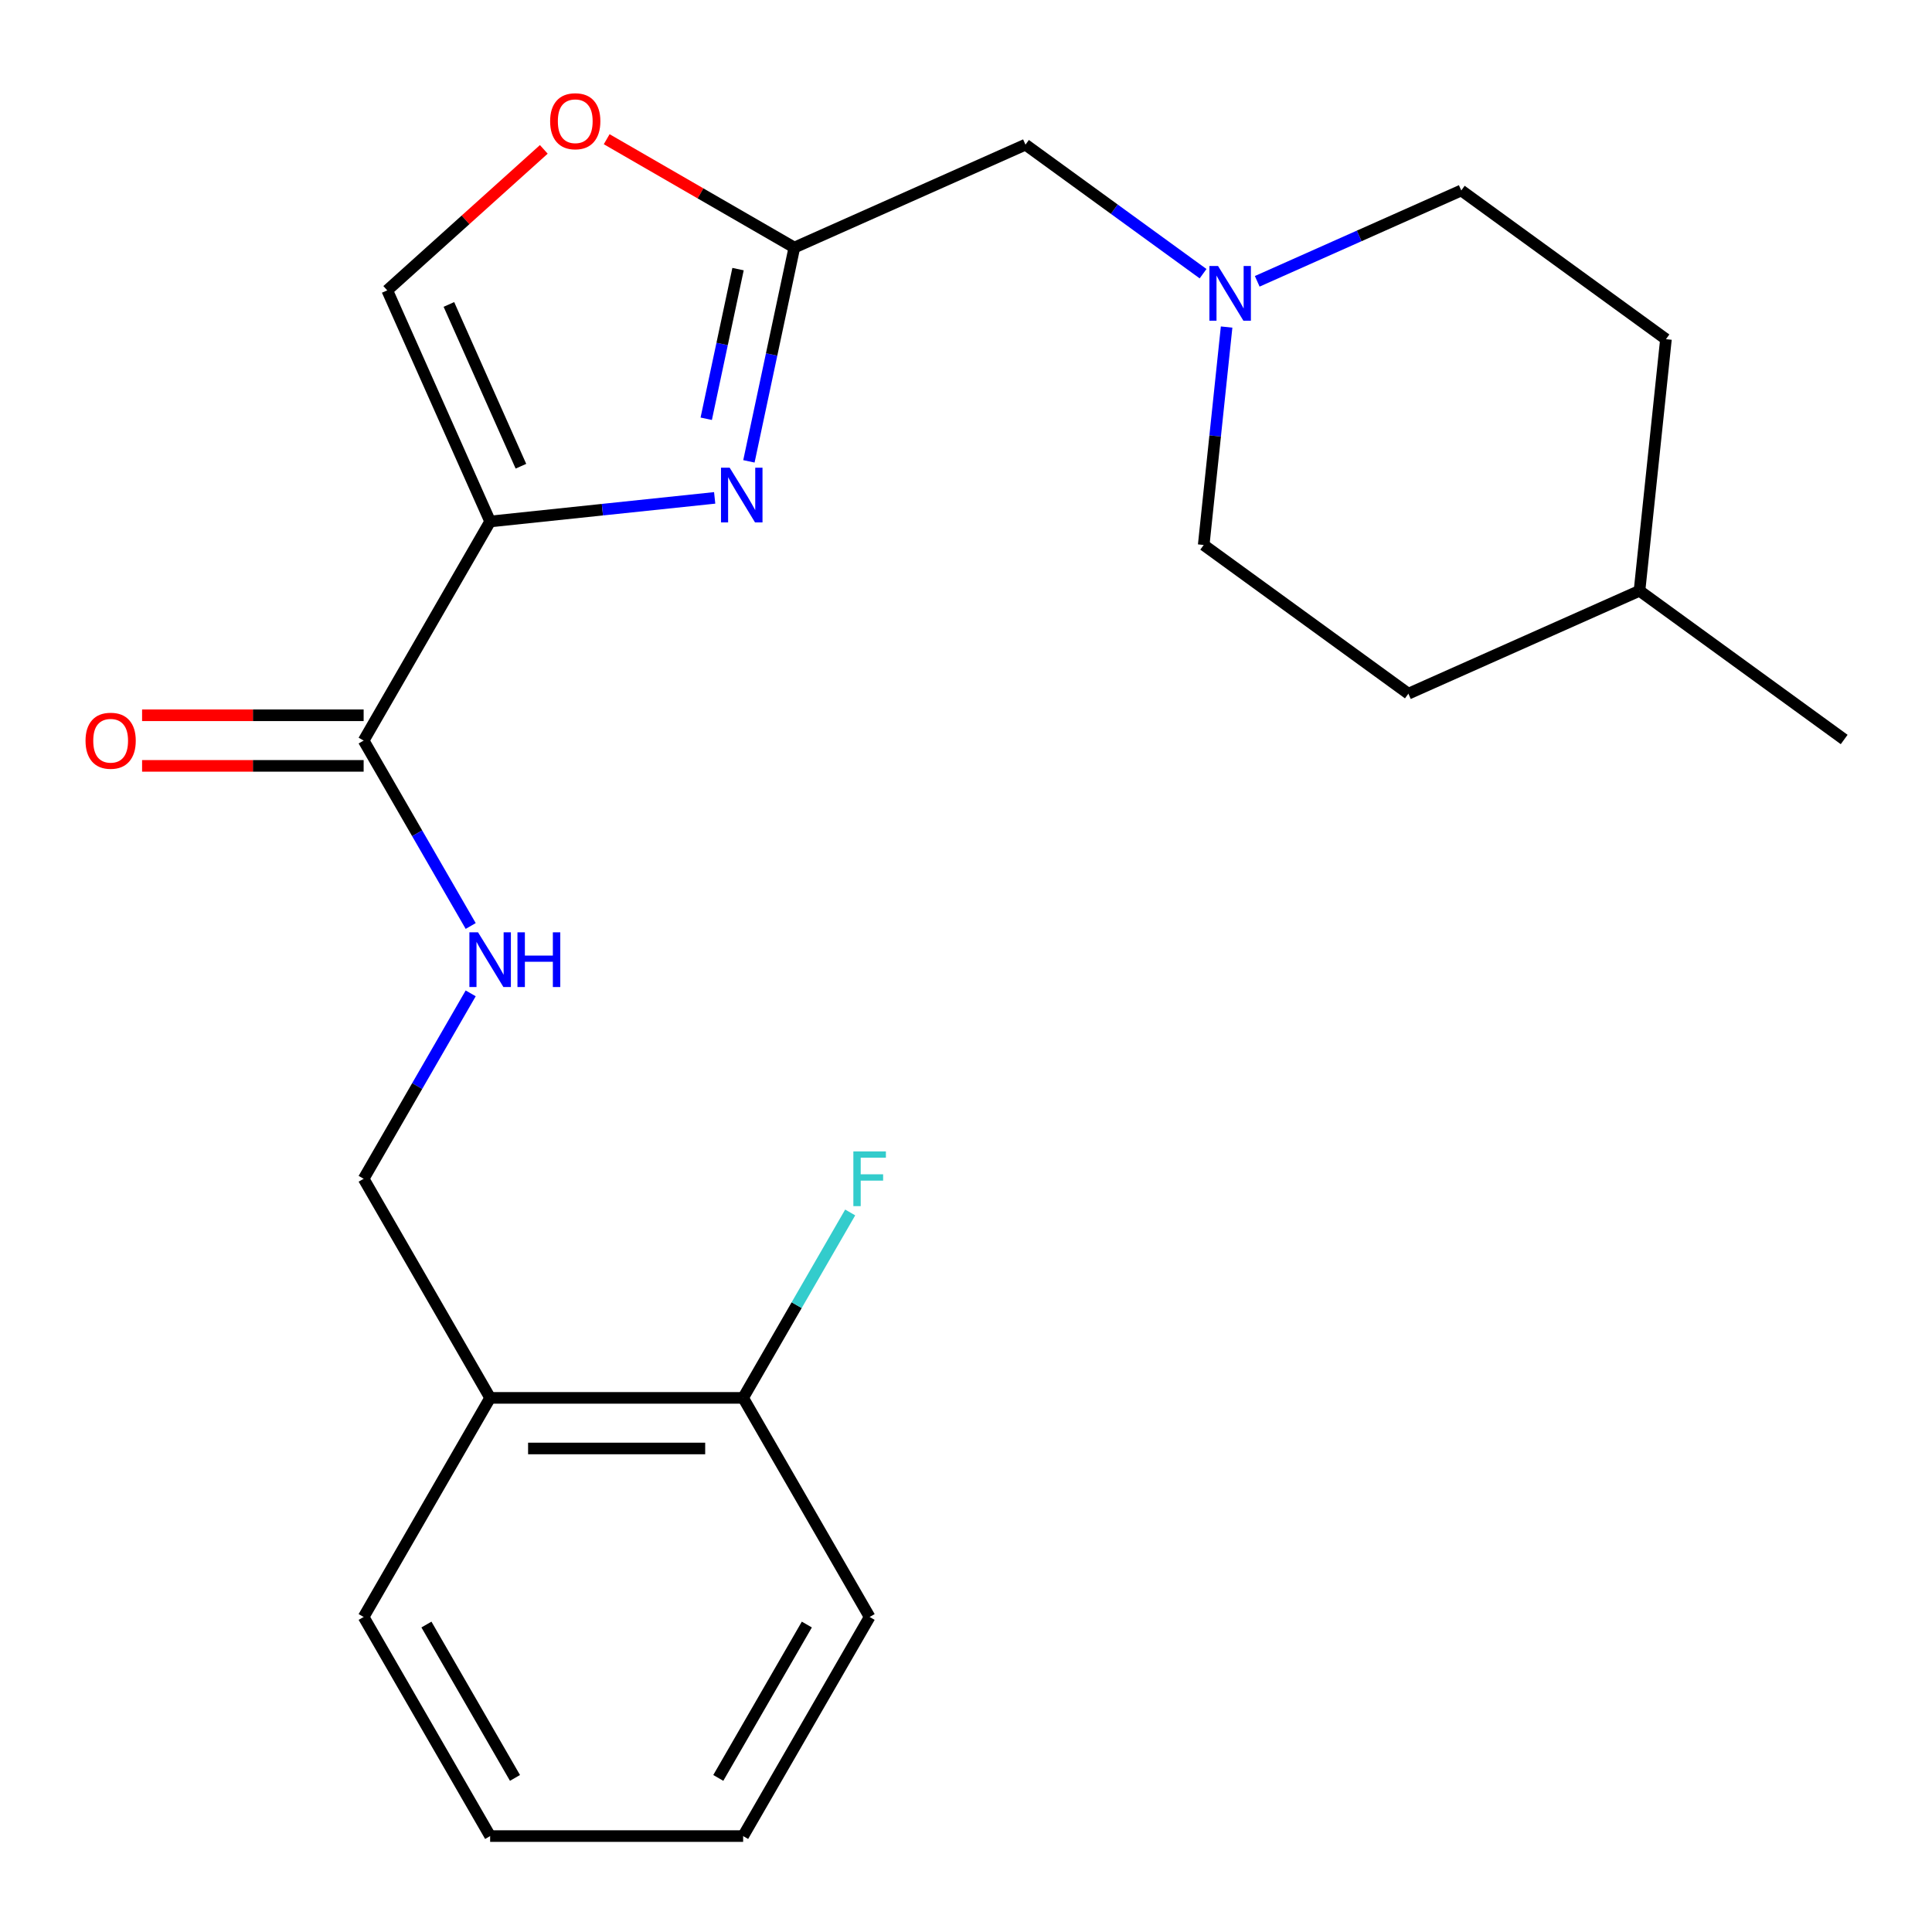 <?xml version='1.0' encoding='iso-8859-1'?>
<svg version='1.1' baseProfile='full'
              xmlns='http://www.w3.org/2000/svg'
                      xmlns:rdkit='http://www.rdkit.org/xml'
                      xmlns:xlink='http://www.w3.org/1999/xlink'
                  xml:space='preserve'
width='1000px' height='1000px' viewBox='0 0 1000 1000'>
<!-- END OF HEADER -->
<rect style='opacity:1.0;fill:#FFFFFF;stroke:none' width='1000' height='1000' x='0' y='0'> </rect>
<path class='bond-0' d='M 450.12,836.945 L 384.645,950.351' style='fill:none;fill-rule:evenodd;stroke:#000000;stroke-width:6px;stroke-linecap:butt;stroke-linejoin:miter;stroke-opacity:1' />
<path class='bond-0' d='M 417.618,840.861 L 371.785,920.246' style='fill:none;fill-rule:evenodd;stroke:#000000;stroke-width:6px;stroke-linecap:butt;stroke-linejoin:miter;stroke-opacity:1' />
<path class='bond-1' d='M 450.12,836.945 L 384.645,723.54' style='fill:none;fill-rule:evenodd;stroke:#000000;stroke-width:6px;stroke-linecap:butt;stroke-linejoin:miter;stroke-opacity:1' />
<path class='bond-2' d='M 188.221,370.227 L 130.883,370.227' style='fill:none;fill-rule:evenodd;stroke:#000000;stroke-width:6px;stroke-linecap:butt;stroke-linejoin:miter;stroke-opacity:1' />
<path class='bond-2' d='M 130.883,370.227 L 73.544,370.227' style='fill:none;fill-rule:evenodd;stroke:#FF0000;stroke-width:6px;stroke-linecap:butt;stroke-linejoin:miter;stroke-opacity:1' />
<path class='bond-2' d='M 188.221,396.417 L 130.883,396.417' style='fill:none;fill-rule:evenodd;stroke:#000000;stroke-width:6px;stroke-linecap:butt;stroke-linejoin:miter;stroke-opacity:1' />
<path class='bond-2' d='M 130.883,396.417 L 73.544,396.417' style='fill:none;fill-rule:evenodd;stroke:#FF0000;stroke-width:6px;stroke-linecap:butt;stroke-linejoin:miter;stroke-opacity:1' />
<path class='bond-3' d='M 188.221,383.322 L 215.925,431.308' style='fill:none;fill-rule:evenodd;stroke:#000000;stroke-width:6px;stroke-linecap:butt;stroke-linejoin:miter;stroke-opacity:1' />
<path class='bond-3' d='M 215.925,431.308 L 243.63,479.294' style='fill:none;fill-rule:evenodd;stroke:#0000FF;stroke-width:6px;stroke-linecap:butt;stroke-linejoin:miter;stroke-opacity:1' />
<path class='bond-4' d='M 188.221,383.322 L 253.696,269.916' style='fill:none;fill-rule:evenodd;stroke:#000000;stroke-width:6px;stroke-linecap:butt;stroke-linejoin:miter;stroke-opacity:1' />
<path class='bond-5' d='M 243.63,514.161 L 215.925,562.148' style='fill:none;fill-rule:evenodd;stroke:#0000FF;stroke-width:6px;stroke-linecap:butt;stroke-linejoin:miter;stroke-opacity:1' />
<path class='bond-5' d='M 215.925,562.148 L 188.221,610.134' style='fill:none;fill-rule:evenodd;stroke:#000000;stroke-width:6px;stroke-linecap:butt;stroke-linejoin:miter;stroke-opacity:1' />
<path class='bond-6' d='M 384.645,950.351 L 253.696,950.351' style='fill:none;fill-rule:evenodd;stroke:#000000;stroke-width:6px;stroke-linecap:butt;stroke-linejoin:miter;stroke-opacity:1' />
<path class='bond-7' d='M 281.474,77.318 L 240.954,113.802' style='fill:none;fill-rule:evenodd;stroke:#FF0000;stroke-width:6px;stroke-linecap:butt;stroke-linejoin:miter;stroke-opacity:1' />
<path class='bond-7' d='M 240.954,113.802 L 200.433,150.287' style='fill:none;fill-rule:evenodd;stroke:#000000;stroke-width:6px;stroke-linecap:butt;stroke-linejoin:miter;stroke-opacity:1' />
<path class='bond-8' d='M 314.022,72.06 L 362.588,100.1' style='fill:none;fill-rule:evenodd;stroke:#FF0000;stroke-width:6px;stroke-linecap:butt;stroke-linejoin:miter;stroke-opacity:1' />
<path class='bond-8' d='M 362.588,100.1 L 411.154,128.14' style='fill:none;fill-rule:evenodd;stroke:#000000;stroke-width:6px;stroke-linecap:butt;stroke-linejoin:miter;stroke-opacity:1' />
<path class='bond-9' d='M 634.891,169.282 L 628.963,225.681' style='fill:none;fill-rule:evenodd;stroke:#0000FF;stroke-width:6px;stroke-linecap:butt;stroke-linejoin:miter;stroke-opacity:1' />
<path class='bond-9' d='M 628.963,225.681 L 623.035,282.08' style='fill:none;fill-rule:evenodd;stroke:#000000;stroke-width:6px;stroke-linecap:butt;stroke-linejoin:miter;stroke-opacity:1' />
<path class='bond-10' d='M 650.737,145.609 L 703.545,122.097' style='fill:none;fill-rule:evenodd;stroke:#0000FF;stroke-width:6px;stroke-linecap:butt;stroke-linejoin:miter;stroke-opacity:1' />
<path class='bond-10' d='M 703.545,122.097 L 756.352,98.586' style='fill:none;fill-rule:evenodd;stroke:#000000;stroke-width:6px;stroke-linecap:butt;stroke-linejoin:miter;stroke-opacity:1' />
<path class='bond-11' d='M 622.71,141.666 L 576.746,108.272' style='fill:none;fill-rule:evenodd;stroke:#0000FF;stroke-width:6px;stroke-linecap:butt;stroke-linejoin:miter;stroke-opacity:1' />
<path class='bond-11' d='M 576.746,108.272 L 530.783,74.877' style='fill:none;fill-rule:evenodd;stroke:#000000;stroke-width:6px;stroke-linecap:butt;stroke-linejoin:miter;stroke-opacity:1' />
<path class='bond-12' d='M 200.433,150.287 L 253.696,269.916' style='fill:none;fill-rule:evenodd;stroke:#000000;stroke-width:6px;stroke-linecap:butt;stroke-linejoin:miter;stroke-opacity:1' />
<path class='bond-12' d='M 232.349,157.579 L 269.632,241.319' style='fill:none;fill-rule:evenodd;stroke:#000000;stroke-width:6px;stroke-linecap:butt;stroke-linejoin:miter;stroke-opacity:1' />
<path class='bond-13' d='M 253.696,269.916 L 311.805,263.808' style='fill:none;fill-rule:evenodd;stroke:#000000;stroke-width:6px;stroke-linecap:butt;stroke-linejoin:miter;stroke-opacity:1' />
<path class='bond-13' d='M 311.805,263.808 L 369.914,257.701' style='fill:none;fill-rule:evenodd;stroke:#0000FF;stroke-width:6px;stroke-linecap:butt;stroke-linejoin:miter;stroke-opacity:1' />
<path class='bond-14' d='M 862.293,175.556 L 848.605,305.789' style='fill:none;fill-rule:evenodd;stroke:#000000;stroke-width:6px;stroke-linecap:butt;stroke-linejoin:miter;stroke-opacity:1' />
<path class='bond-15' d='M 862.293,175.556 L 756.352,98.586' style='fill:none;fill-rule:evenodd;stroke:#000000;stroke-width:6px;stroke-linecap:butt;stroke-linejoin:miter;stroke-opacity:1' />
<path class='bond-16' d='M 848.605,305.789 L 728.976,359.051' style='fill:none;fill-rule:evenodd;stroke:#000000;stroke-width:6px;stroke-linecap:butt;stroke-linejoin:miter;stroke-opacity:1' />
<path class='bond-17' d='M 848.605,305.789 L 954.545,382.759' style='fill:none;fill-rule:evenodd;stroke:#000000;stroke-width:6px;stroke-linecap:butt;stroke-linejoin:miter;stroke-opacity:1' />
<path class='bond-18' d='M 728.976,359.051 L 623.035,282.08' style='fill:none;fill-rule:evenodd;stroke:#000000;stroke-width:6px;stroke-linecap:butt;stroke-linejoin:miter;stroke-opacity:1' />
<path class='bond-19' d='M 387.634,238.794 L 399.394,183.467' style='fill:none;fill-rule:evenodd;stroke:#0000FF;stroke-width:6px;stroke-linecap:butt;stroke-linejoin:miter;stroke-opacity:1' />
<path class='bond-19' d='M 399.394,183.467 L 411.154,128.14' style='fill:none;fill-rule:evenodd;stroke:#000000;stroke-width:6px;stroke-linecap:butt;stroke-linejoin:miter;stroke-opacity:1' />
<path class='bond-19' d='M 365.544,216.751 L 373.776,178.022' style='fill:none;fill-rule:evenodd;stroke:#0000FF;stroke-width:6px;stroke-linecap:butt;stroke-linejoin:miter;stroke-opacity:1' />
<path class='bond-19' d='M 373.776,178.022 L 382.008,139.293' style='fill:none;fill-rule:evenodd;stroke:#000000;stroke-width:6px;stroke-linecap:butt;stroke-linejoin:miter;stroke-opacity:1' />
<path class='bond-20' d='M 411.154,128.14 L 530.783,74.877' style='fill:none;fill-rule:evenodd;stroke:#000000;stroke-width:6px;stroke-linecap:butt;stroke-linejoin:miter;stroke-opacity:1' />
<path class='bond-21' d='M 253.696,950.351 L 188.221,836.945' style='fill:none;fill-rule:evenodd;stroke:#000000;stroke-width:6px;stroke-linecap:butt;stroke-linejoin:miter;stroke-opacity:1' />
<path class='bond-21' d='M 266.556,920.246 L 220.723,840.861' style='fill:none;fill-rule:evenodd;stroke:#000000;stroke-width:6px;stroke-linecap:butt;stroke-linejoin:miter;stroke-opacity:1' />
<path class='bond-22' d='M 188.221,836.945 L 253.696,723.54' style='fill:none;fill-rule:evenodd;stroke:#000000;stroke-width:6px;stroke-linecap:butt;stroke-linejoin:miter;stroke-opacity:1' />
<path class='bond-23' d='M 253.696,723.54 L 384.645,723.54' style='fill:none;fill-rule:evenodd;stroke:#000000;stroke-width:6px;stroke-linecap:butt;stroke-linejoin:miter;stroke-opacity:1' />
<path class='bond-23' d='M 273.338,749.73 L 365.003,749.73' style='fill:none;fill-rule:evenodd;stroke:#000000;stroke-width:6px;stroke-linecap:butt;stroke-linejoin:miter;stroke-opacity:1' />
<path class='bond-24' d='M 253.696,723.54 L 188.221,610.134' style='fill:none;fill-rule:evenodd;stroke:#000000;stroke-width:6px;stroke-linecap:butt;stroke-linejoin:miter;stroke-opacity:1' />
<path class='bond-25' d='M 384.645,723.54 L 412.35,675.553' style='fill:none;fill-rule:evenodd;stroke:#000000;stroke-width:6px;stroke-linecap:butt;stroke-linejoin:miter;stroke-opacity:1' />
<path class='bond-25' d='M 412.35,675.553 L 440.055,627.567' style='fill:none;fill-rule:evenodd;stroke:#33CCCC;stroke-width:6px;stroke-linecap:butt;stroke-linejoin:miter;stroke-opacity:1' />
<path  class='atom-2' d='M 44.271 383.402
Q 44.271 376.602, 47.631 372.802
Q 50.991 369.002, 57.271 369.002
Q 63.551 369.002, 66.911 372.802
Q 70.271 376.602, 70.271 383.402
Q 70.271 390.282, 66.871 394.202
Q 63.471 398.082, 57.271 398.082
Q 51.031 398.082, 47.631 394.202
Q 44.271 390.322, 44.271 383.402
M 57.271 394.882
Q 61.591 394.882, 63.911 392.002
Q 66.271 389.082, 66.271 383.402
Q 66.271 377.842, 63.911 375.042
Q 61.591 372.202, 57.271 372.202
Q 52.951 372.202, 50.591 375.002
Q 48.271 377.802, 48.271 383.402
Q 48.271 389.122, 50.591 392.002
Q 52.951 394.882, 57.271 394.882
' fill='#FF0000'/>
<path  class='atom-3' d='M 247.436 482.568
L 256.716 497.568
Q 257.636 499.048, 259.116 501.728
Q 260.596 504.408, 260.676 504.568
L 260.676 482.568
L 264.436 482.568
L 264.436 510.888
L 260.556 510.888
L 250.596 494.488
Q 249.436 492.568, 248.196 490.368
Q 246.996 488.168, 246.636 487.488
L 246.636 510.888
L 242.956 510.888
L 242.956 482.568
L 247.436 482.568
' fill='#0000FF'/>
<path  class='atom-3' d='M 267.836 482.568
L 271.676 482.568
L 271.676 494.608
L 286.156 494.608
L 286.156 482.568
L 289.996 482.568
L 289.996 510.888
L 286.156 510.888
L 286.156 497.808
L 271.676 497.808
L 271.676 510.888
L 267.836 510.888
L 267.836 482.568
' fill='#0000FF'/>
<path  class='atom-5' d='M 284.748 62.745
Q 284.748 55.945, 288.108 52.145
Q 291.468 48.345, 297.748 48.345
Q 304.028 48.345, 307.388 52.145
Q 310.748 55.945, 310.748 62.745
Q 310.748 69.625, 307.348 73.545
Q 303.948 77.425, 297.748 77.425
Q 291.508 77.425, 288.108 73.545
Q 284.748 69.665, 284.748 62.745
M 297.748 74.225
Q 302.068 74.225, 304.388 71.345
Q 306.748 68.425, 306.748 62.745
Q 306.748 57.185, 304.388 54.385
Q 302.068 51.545, 297.748 51.545
Q 293.428 51.545, 291.068 54.345
Q 288.748 57.145, 288.748 62.745
Q 288.748 68.465, 291.068 71.345
Q 293.428 74.225, 297.748 74.225
' fill='#FF0000'/>
<path  class='atom-6' d='M 630.463 137.688
L 639.743 152.688
Q 640.663 154.168, 642.143 156.848
Q 643.623 159.528, 643.703 159.688
L 643.703 137.688
L 647.463 137.688
L 647.463 166.008
L 643.583 166.008
L 633.623 149.608
Q 632.463 147.688, 631.223 145.488
Q 630.023 143.288, 629.663 142.608
L 629.663 166.008
L 625.983 166.008
L 625.983 137.688
L 630.463 137.688
' fill='#0000FF'/>
<path  class='atom-15' d='M 377.668 242.068
L 386.948 257.068
Q 387.868 258.548, 389.348 261.228
Q 390.828 263.908, 390.908 264.068
L 390.908 242.068
L 394.668 242.068
L 394.668 270.388
L 390.788 270.388
L 380.828 253.988
Q 379.668 252.068, 378.428 249.868
Q 377.228 247.668, 376.868 246.988
L 376.868 270.388
L 373.188 270.388
L 373.188 242.068
L 377.668 242.068
' fill='#0000FF'/>
<path  class='atom-22' d='M 441.7 595.974
L 458.54 595.974
L 458.54 599.214
L 445.5 599.214
L 445.5 607.814
L 457.1 607.814
L 457.1 611.094
L 445.5 611.094
L 445.5 624.294
L 441.7 624.294
L 441.7 595.974
' fill='#33CCCC'/>
</svg>
